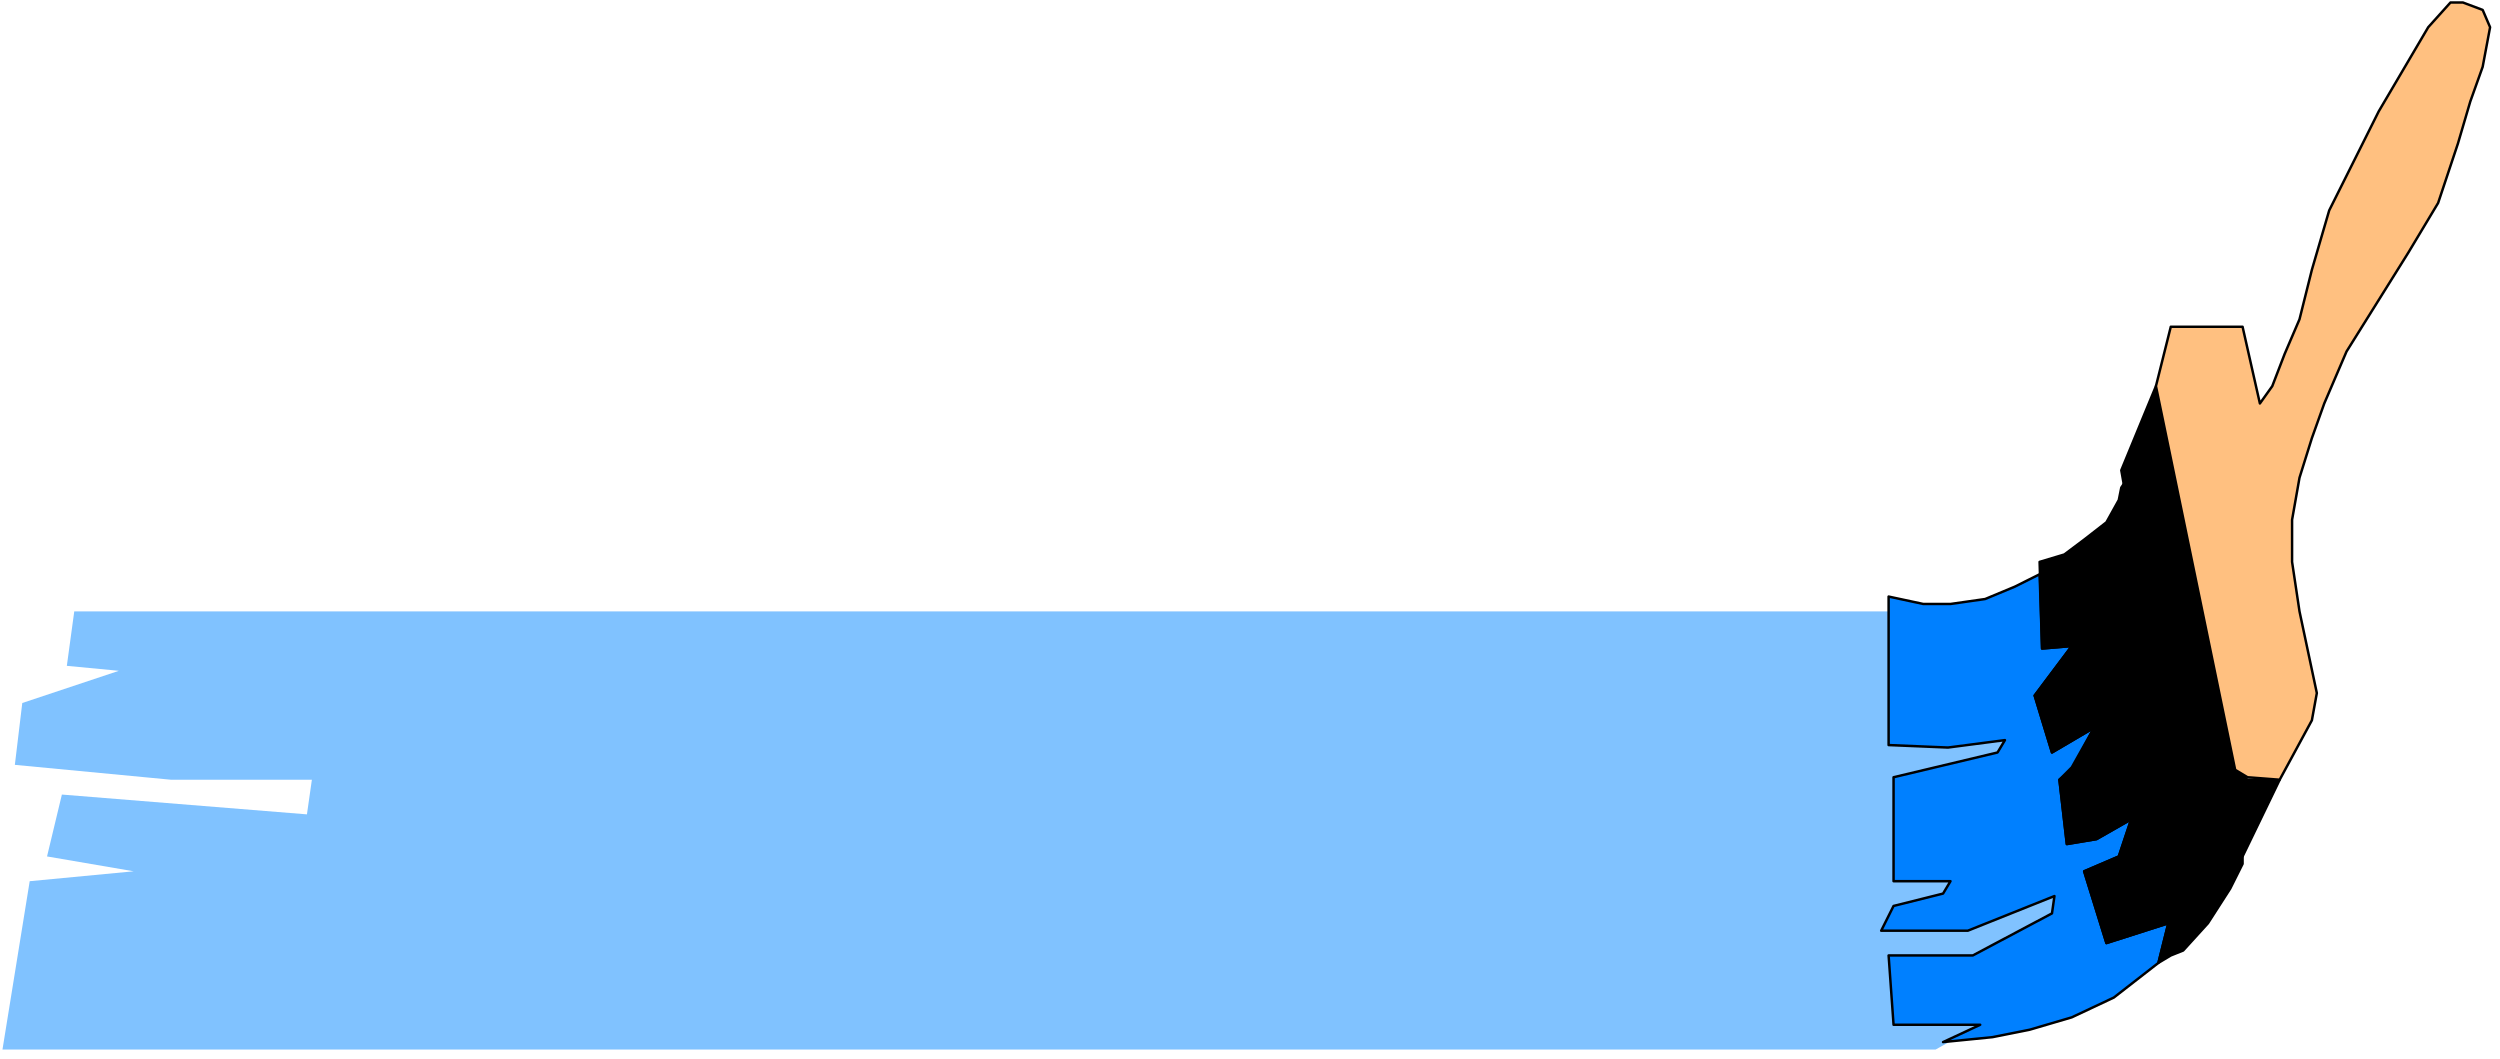 <svg xmlns="http://www.w3.org/2000/svg" fill-rule="evenodd" height="136.933" preserveAspectRatio="none" stroke-linecap="round" viewBox="0 0 1010 428" width="323.133"><style>.pen2{stroke:#000;stroke-width:1;stroke-linejoin:round}.brush3{fill:#000}</style><path style="fill:#80c2ff;stroke:none" d="m800 414-18 10H1l11-68 42-4-35-6 6-25 99 8 2-14H69l-63-6 3-25 39-13-21-2 3-22h733v54l22 1 25-3-3 5-42 10v42h23l-3 5-20 5-5 10h35l35-14-1 7-32 17h-34l2 28h35z"/><path class="pen2" style="fill:#0080ff" d="m785 421 20-2 15-3 17-5 17-8 18-14 4-16-25 8-9-29 14-6 5-15-14 8-12 2-3-26 5-5 9-16-17 10-7-23 15-20-12 1-1-30-4 2-6 3-12 5-14 2h-11l-14-3v60l24 1 23-3-3 5-42 10v42h23l-3 5-20 5-5 10h35l35-14-1 7-32 17h-34l2 28h35l-15 7z"/><path class="pen2 brush3" d="m877 386 5-2 10-11 9-14 5-10v-3l-20 8-27-160-2 3-1 5-5 9-9 7-8 6-10 3 1 35 12-1-15 20 7 23 17-10-9 17-5 4 3 26 12-2 14-8-5 15-14 6 9 29 25-8-4 16 5-3z"/><path class="pen2 brush3" d="m857 190 29 164 20-8 15-31h-13l-5-4-32-155-14 34z"/><path class="pen2" style="fill:#ffc080" d="m871 156 32 155 5 3 13 1 13-24 2-11-7-33-3-20v-17l3-17 5-16 5-14 9-21 10-16 15-24 12-20 8-24 5-17 5-14 3-16-3-7-8-3h-5l-9 10-10 17-10 17-10 20-10 20-7 24-5 20-6 14-5 13-5 7-7-31h-29l-6 24z"/></svg>

